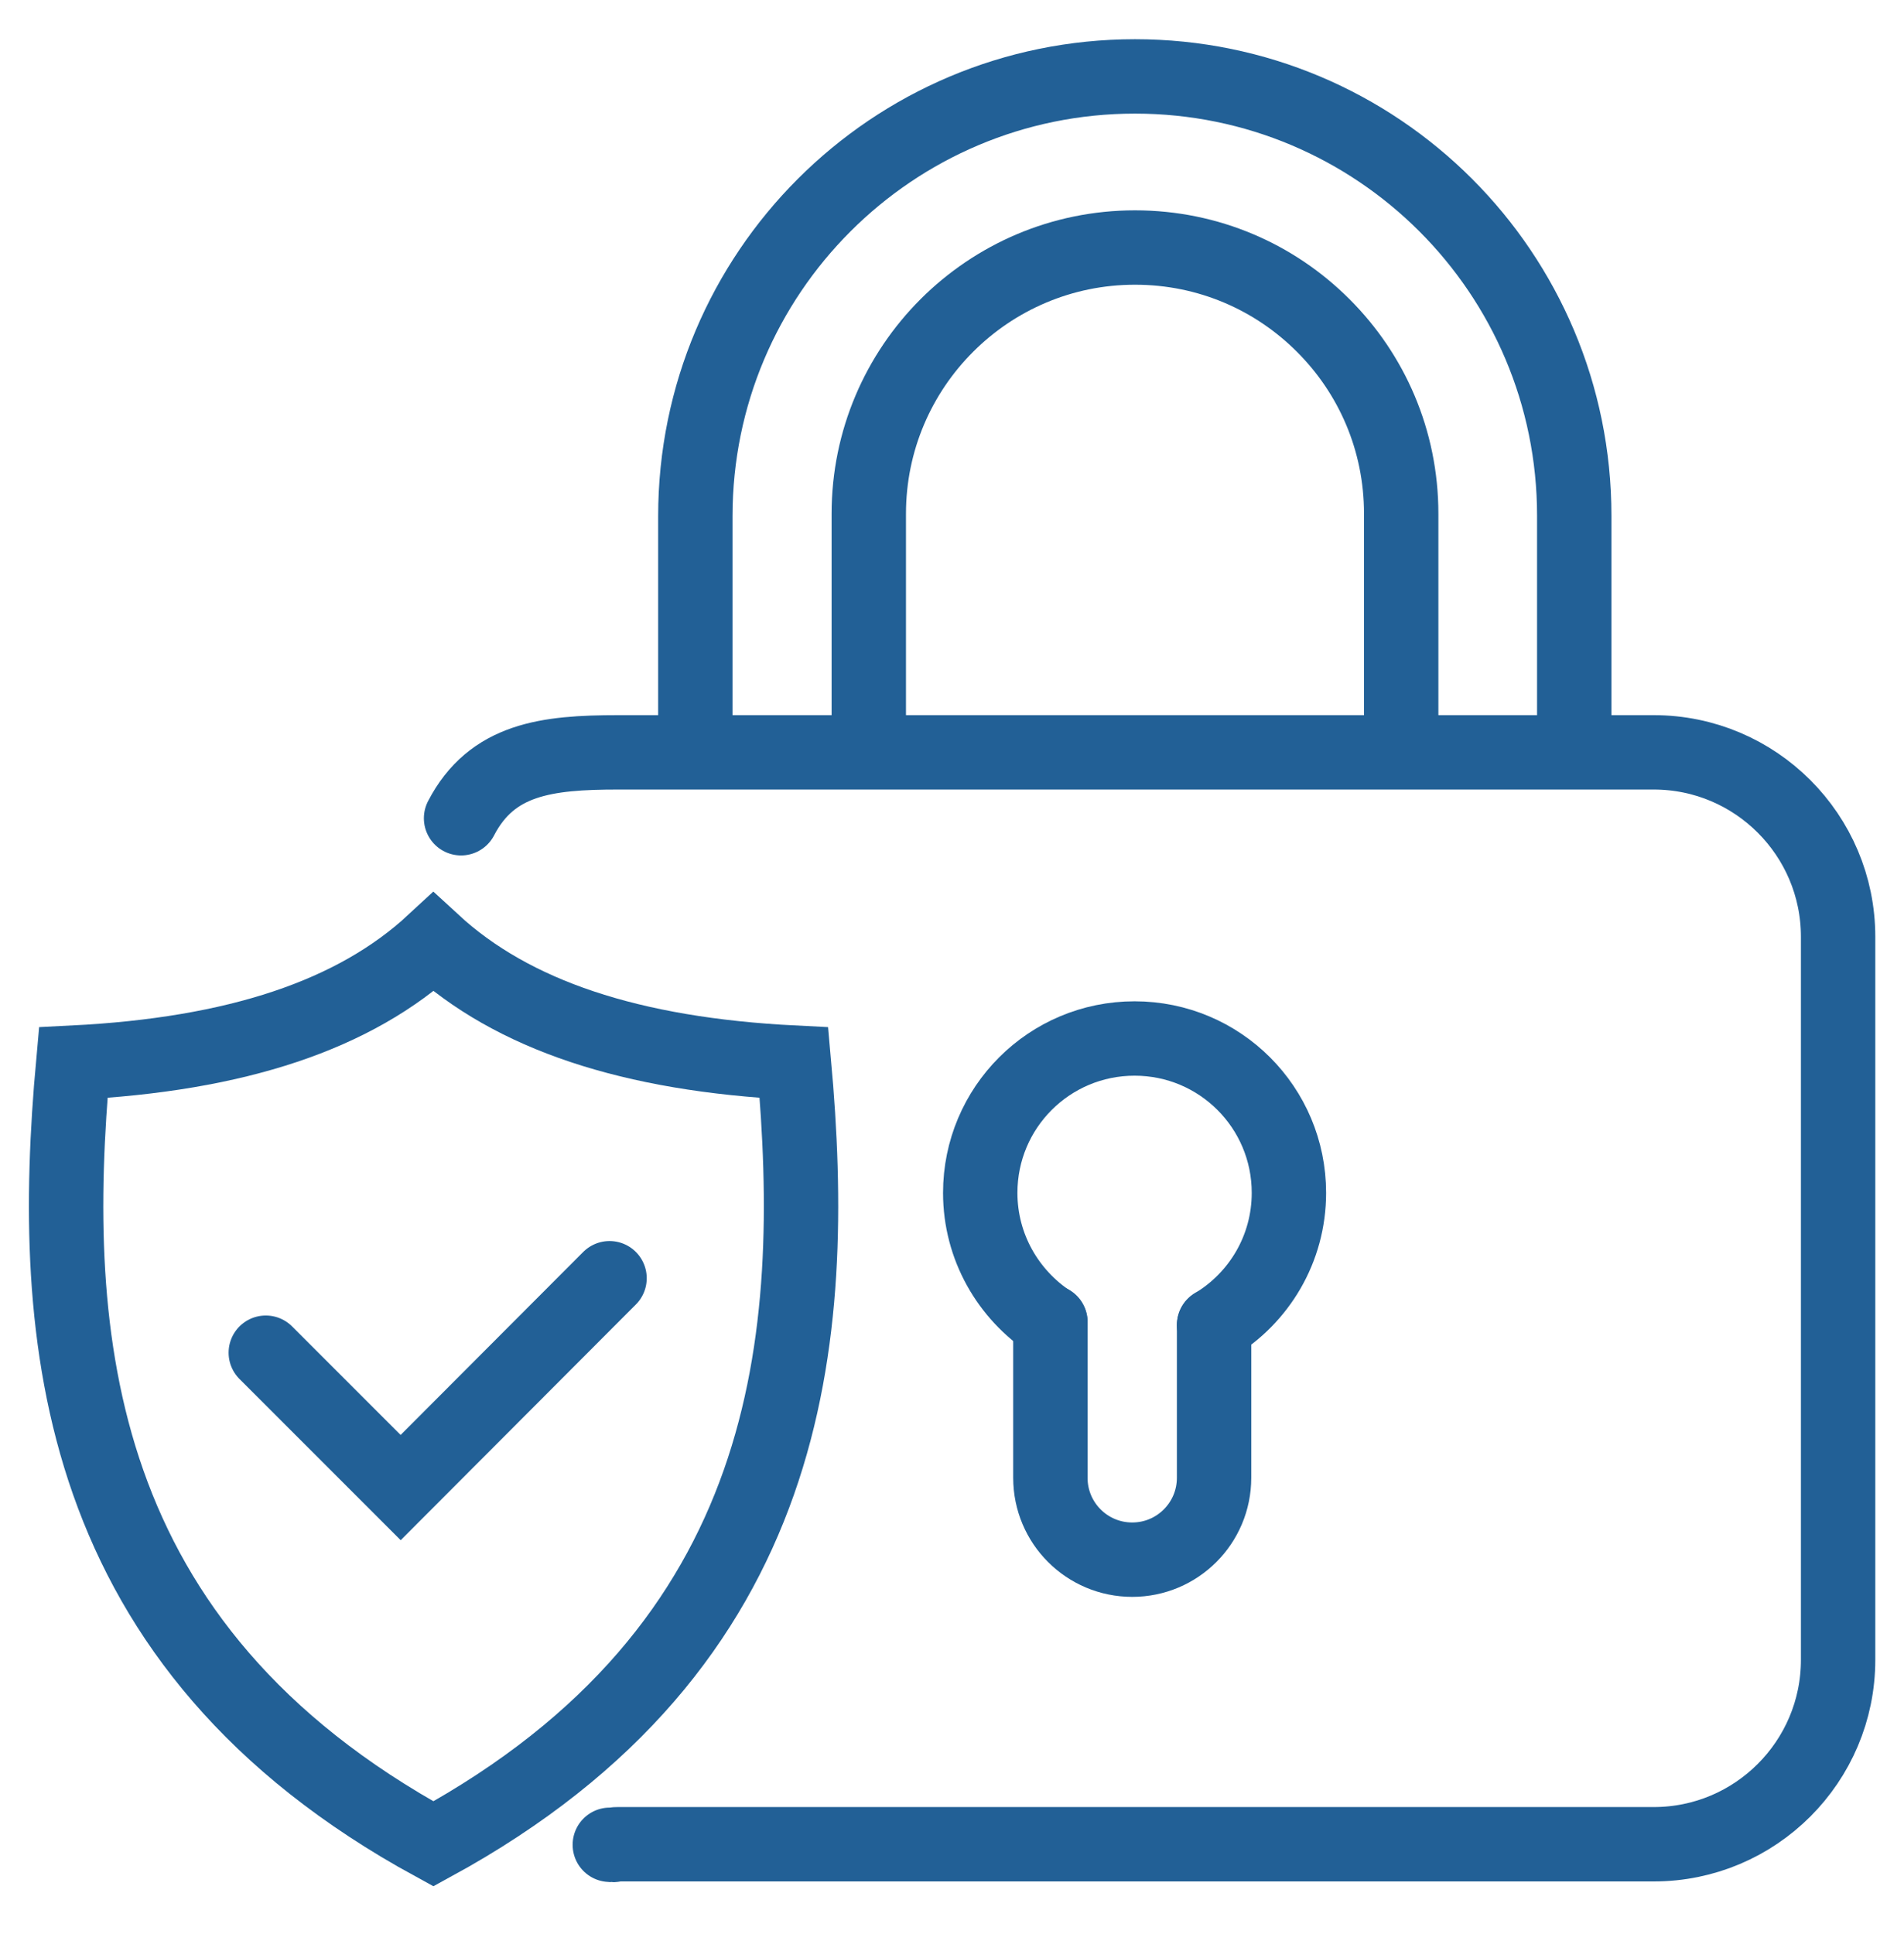 <svg width="64" height="65" viewBox="0 0 64 65" fill="none" xmlns="http://www.w3.org/2000/svg">
<g id="payment-method 3" clip-path="url(#clip0_648_396)">
<g id="Group">
<path id="Vector" d="M15.498 27.5C16.533 25.509 18.367 25.285 20.777 25.285H55.588C59.007 25.285 61.785 28.063 61.785 31.483V55.785C61.785 59.205 59.007 61.982 55.588 61.982H20.764C20.529 61.982 20.721 62.026 20.498 62" stroke="#226096" stroke-width="2.5" stroke-miterlimit="10" stroke-linecap="round"/>
<path id="Vector_2" d="M29.203 25.286V17.267C29.203 12.328 33.212 8.319 38.151 8.319C40.627 8.319 42.855 9.315 44.479 10.94C46.104 12.564 47.099 14.791 47.099 17.267V25.286" stroke="#226096" stroke-width="2.5" stroke-miterlimit="10"/>
<path id="Vector_3" d="M23.373 25.286V17.346C23.373 9.184 29.989 2.568 38.151 2.568C42.226 2.568 45.92 4.219 48.593 6.891C51.266 9.564 52.916 13.259 52.916 17.333V25.286" stroke="#226096" stroke-width="2.5" stroke-miterlimit="10"/>
<g id="Group_2">
<path id="Vector_4" d="M40.81 44.532C42.317 43.627 43.325 41.977 43.325 40.09C43.325 37.221 41.007 34.902 38.137 34.902C35.268 34.902 32.949 37.221 32.949 40.09C32.949 41.911 33.892 43.51 35.307 44.44" stroke="#226096" stroke-width="2.5" stroke-miterlimit="10" stroke-linecap="round"/>
<path id="Vector_5" d="M40.809 44.531V49.667C40.809 51.187 39.578 52.418 38.058 52.418C36.538 52.418 35.307 51.187 35.307 49.667V44.427" stroke="#226096" stroke-width="2.5" stroke-miterlimit="10" stroke-linecap="round"/>
</g>
<path id="Vector_6" d="M2.462 35.714C1.624 44.964 2.397 55.327 14.568 61.969C26.739 55.327 27.525 44.977 26.687 35.714C21.197 35.439 17.228 34.116 14.568 31.666C11.922 34.116 7.952 35.439 2.462 35.714Z" stroke="#226096" stroke-width="2.5" stroke-miterlimit="10"/>
<path id="Vector_7" d="M8.934 45.462L13.467 49.995L20.489 42.959" stroke="#226096" stroke-width="2.5" stroke-miterlimit="10" stroke-linecap="round"/>
</g>
</g>
<defs>
<clipPath id="clip0_648_396">
<rect width="64" height="64.537" fill="white"/>
</clipPath>
</defs>
</svg>
